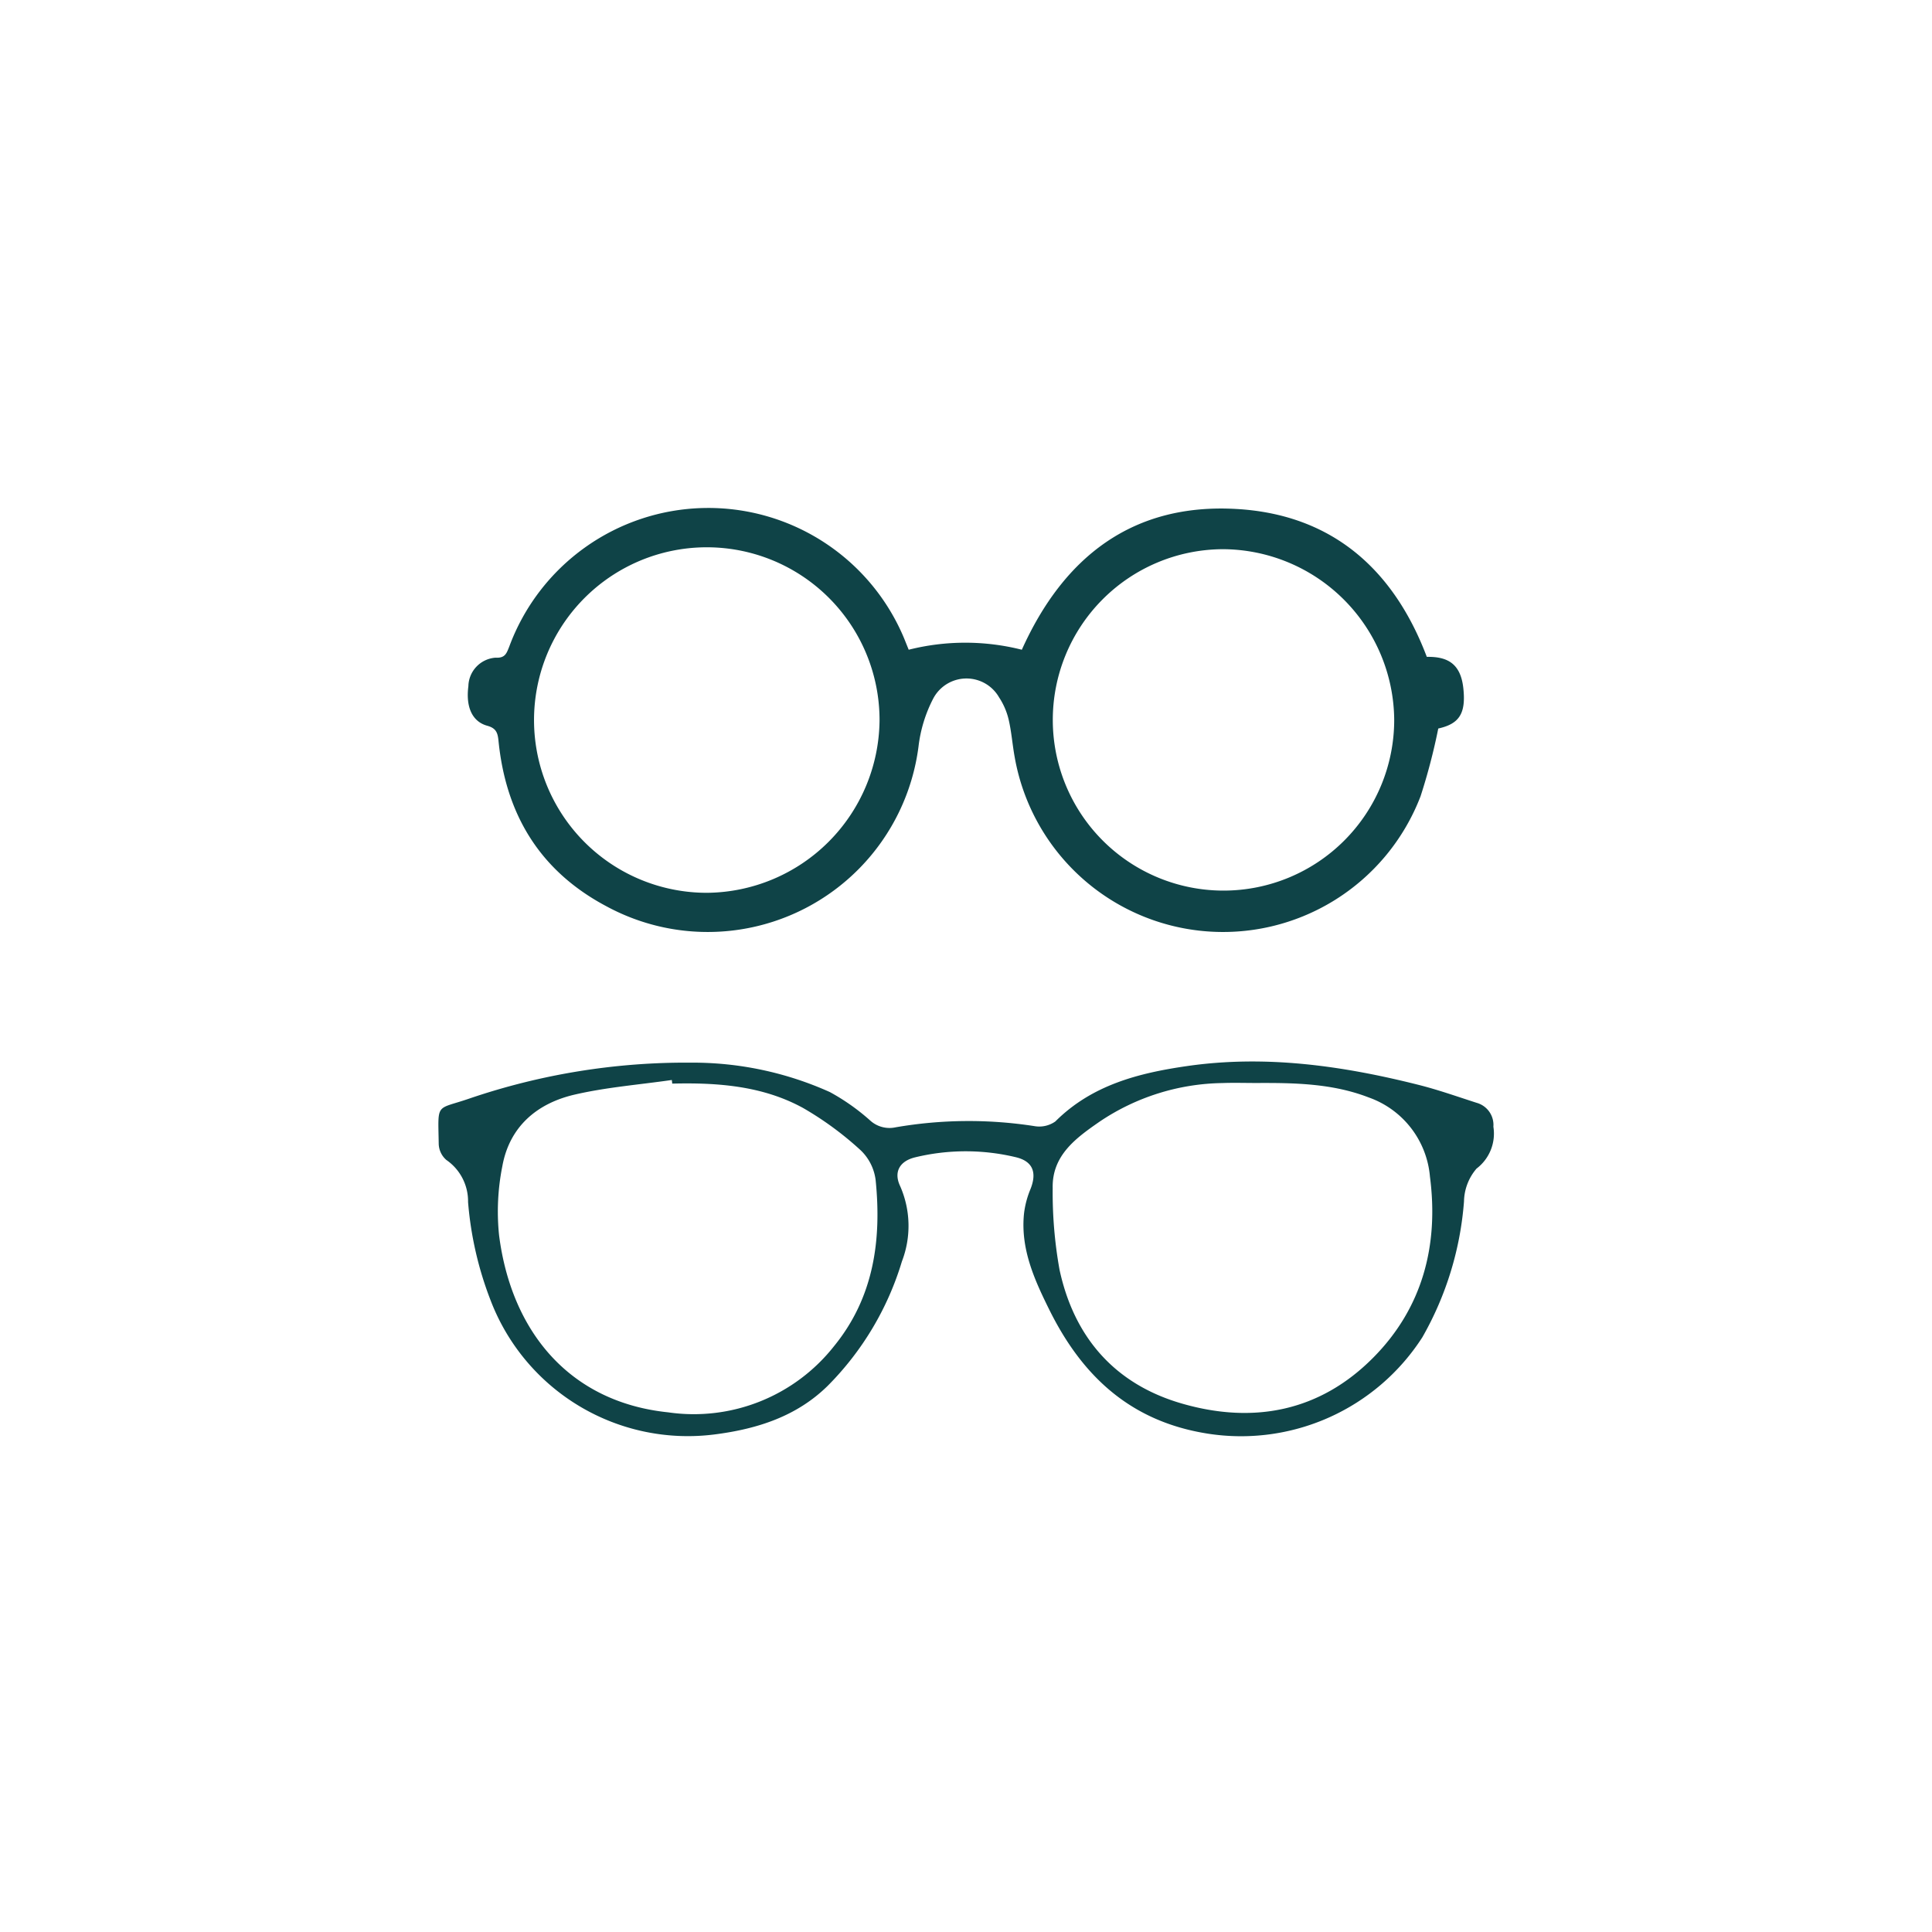 <svg xmlns="http://www.w3.org/2000/svg" xmlns:xlink="http://www.w3.org/1999/xlink" width="160" height="160" viewBox="0 0 160 160"><rect x="0" y="0" width="160" height="160" fill="#808080" stroke="none"/><defs><clipPath id="clip-icona_2"><rect width="160" height="160"></rect></clipPath></defs><g id="icona_2" clip-path="url(#clip-icona_2)"><rect width="160" height="160" fill="#fff"></rect><g id="Raggruppa_36" data-name="Raggruppa 36" transform="translate(-2821 -953)"><ellipse id="Ellisse_14" data-name="Ellisse 14" cx="75" cy="75.5" rx="75" ry="75.5" transform="translate(2826 958)" fill="#fff"></ellipse><g id="Raggruppa_33" data-name="Raggruppa 33" transform="translate(2208.135 353.175)"><path id="Tracciato_62" data-name="Tracciato 62" d="M697.222,653.633a19.14,19.14,0,0,1,9.369,0c3.462-7.7,9.19-12.157,17.791-11.656,7.868.458,12.988,4.959,15.747,12.246,1.657-.026,2.794.508,3.023,2.583.235,2.131-.352,2.97-2.074,3.352a50.44,50.44,0,0,1-1.465,5.606,17.521,17.521,0,0,1-33.619-3.268c-.187-1.031-.261-2.087-.5-3.1a5.722,5.722,0,0,0-.786-1.815,3.112,3.112,0,0,0-5.453.091,11.523,11.523,0,0,0-1.219,3.964A17.6,17.6,0,0,1,672.2,674.886c-5.507-2.915-8.339-7.594-8.949-13.705-.065-.65-.182-1.047-.93-1.252-1.265-.346-1.787-1.581-1.565-3.276a2.422,2.422,0,0,1,2.251-2.362c.792.049.91-.363,1.128-.9a17.575,17.575,0,0,1,32.7-.718C696.951,652.962,697.067,653.25,697.222,653.633Zm-2.415,5.863a14.307,14.307,0,1,0-14.26,14.267A14.416,14.416,0,0,0,694.807,659.5Zm28.4-14.189a14.137,14.137,0,1,0,14.222,14.127A14.244,14.244,0,0,0,723.211,645.307Z" transform="translate(-9.102)" fill="#0f4347"></path><path id="Tracciato_63" data-name="Tracciato 63" d="M670.1,859.508a27.66,27.66,0,0,1,11.494,2.438,17.754,17.754,0,0,1,3.326,2.345,2.376,2.376,0,0,0,2.111.573,35.473,35.473,0,0,1,11.5-.1,2.312,2.312,0,0,0,1.733-.386c3.035-3.03,6.912-4.013,10.937-4.591,6.49-.931,12.853-.023,19.144,1.561,1.625.409,3.212.973,4.81,1.487a1.9,1.9,0,0,1,1.386,1.979,3.634,3.634,0,0,1-1.393,3.466,4.293,4.293,0,0,0-1.041,2.723,26.763,26.763,0,0,1-3.448,11.247,17.85,17.85,0,0,1-17.825,7.974c-6.337-1.01-10.334-4.744-13.055-10.224-1.251-2.521-2.415-5.083-2.108-8.008a7.564,7.564,0,0,1,.529-2c.55-1.369.221-2.316-1.221-2.656a17.8,17.8,0,0,0-8.321.012c-1.312.316-1.794,1.237-1.246,2.386a8.179,8.179,0,0,1,.145,6.236,24.657,24.657,0,0,1-6.12,10.277c-2.556,2.531-5.8,3.578-9.264,4.034a17.487,17.487,0,0,1-18.711-11.174,28.814,28.814,0,0,1-1.834-8.057,4.15,4.15,0,0,0-1.8-3.484,1.829,1.829,0,0,1-.63-1.333c-.055-3.473-.278-2.784,2.515-3.744A55.6,55.6,0,0,1,670.1,859.508Zm46.823,1.685c-.945,0-1.892-.03-2.836.005a18.668,18.668,0,0,0-10.173,3.207c-1.941,1.346-3.932,2.781-3.87,5.492a36.08,36.08,0,0,0,.569,6.771c1.214,5.612,4.6,9.488,10.169,11.083,5.92,1.7,11.4.638,15.815-3.82,4.086-4.123,5.429-9.308,4.69-14.986a7.642,7.642,0,0,0-5.059-6.551C723.22,861.228,720.077,861.177,716.927,861.193Zm-48.385.051-.036-.3c-2.691.389-5.424.6-8.063,1.214-3.108.725-5.383,2.65-5.973,5.93a19.142,19.142,0,0,0-.27,5.715c1.01,7.915,5.777,13.812,14,14.664A14.789,14.789,0,0,0,681.926,883c3.3-4.036,3.959-8.788,3.455-13.772a4.114,4.114,0,0,0-1.23-2.455,26.835,26.835,0,0,0-4.786-3.515C676.016,861.426,672.3,861.152,668.542,861.244Z" transform="translate(0 -171.679)" fill="#0f4347"></path></g></g></g></svg>